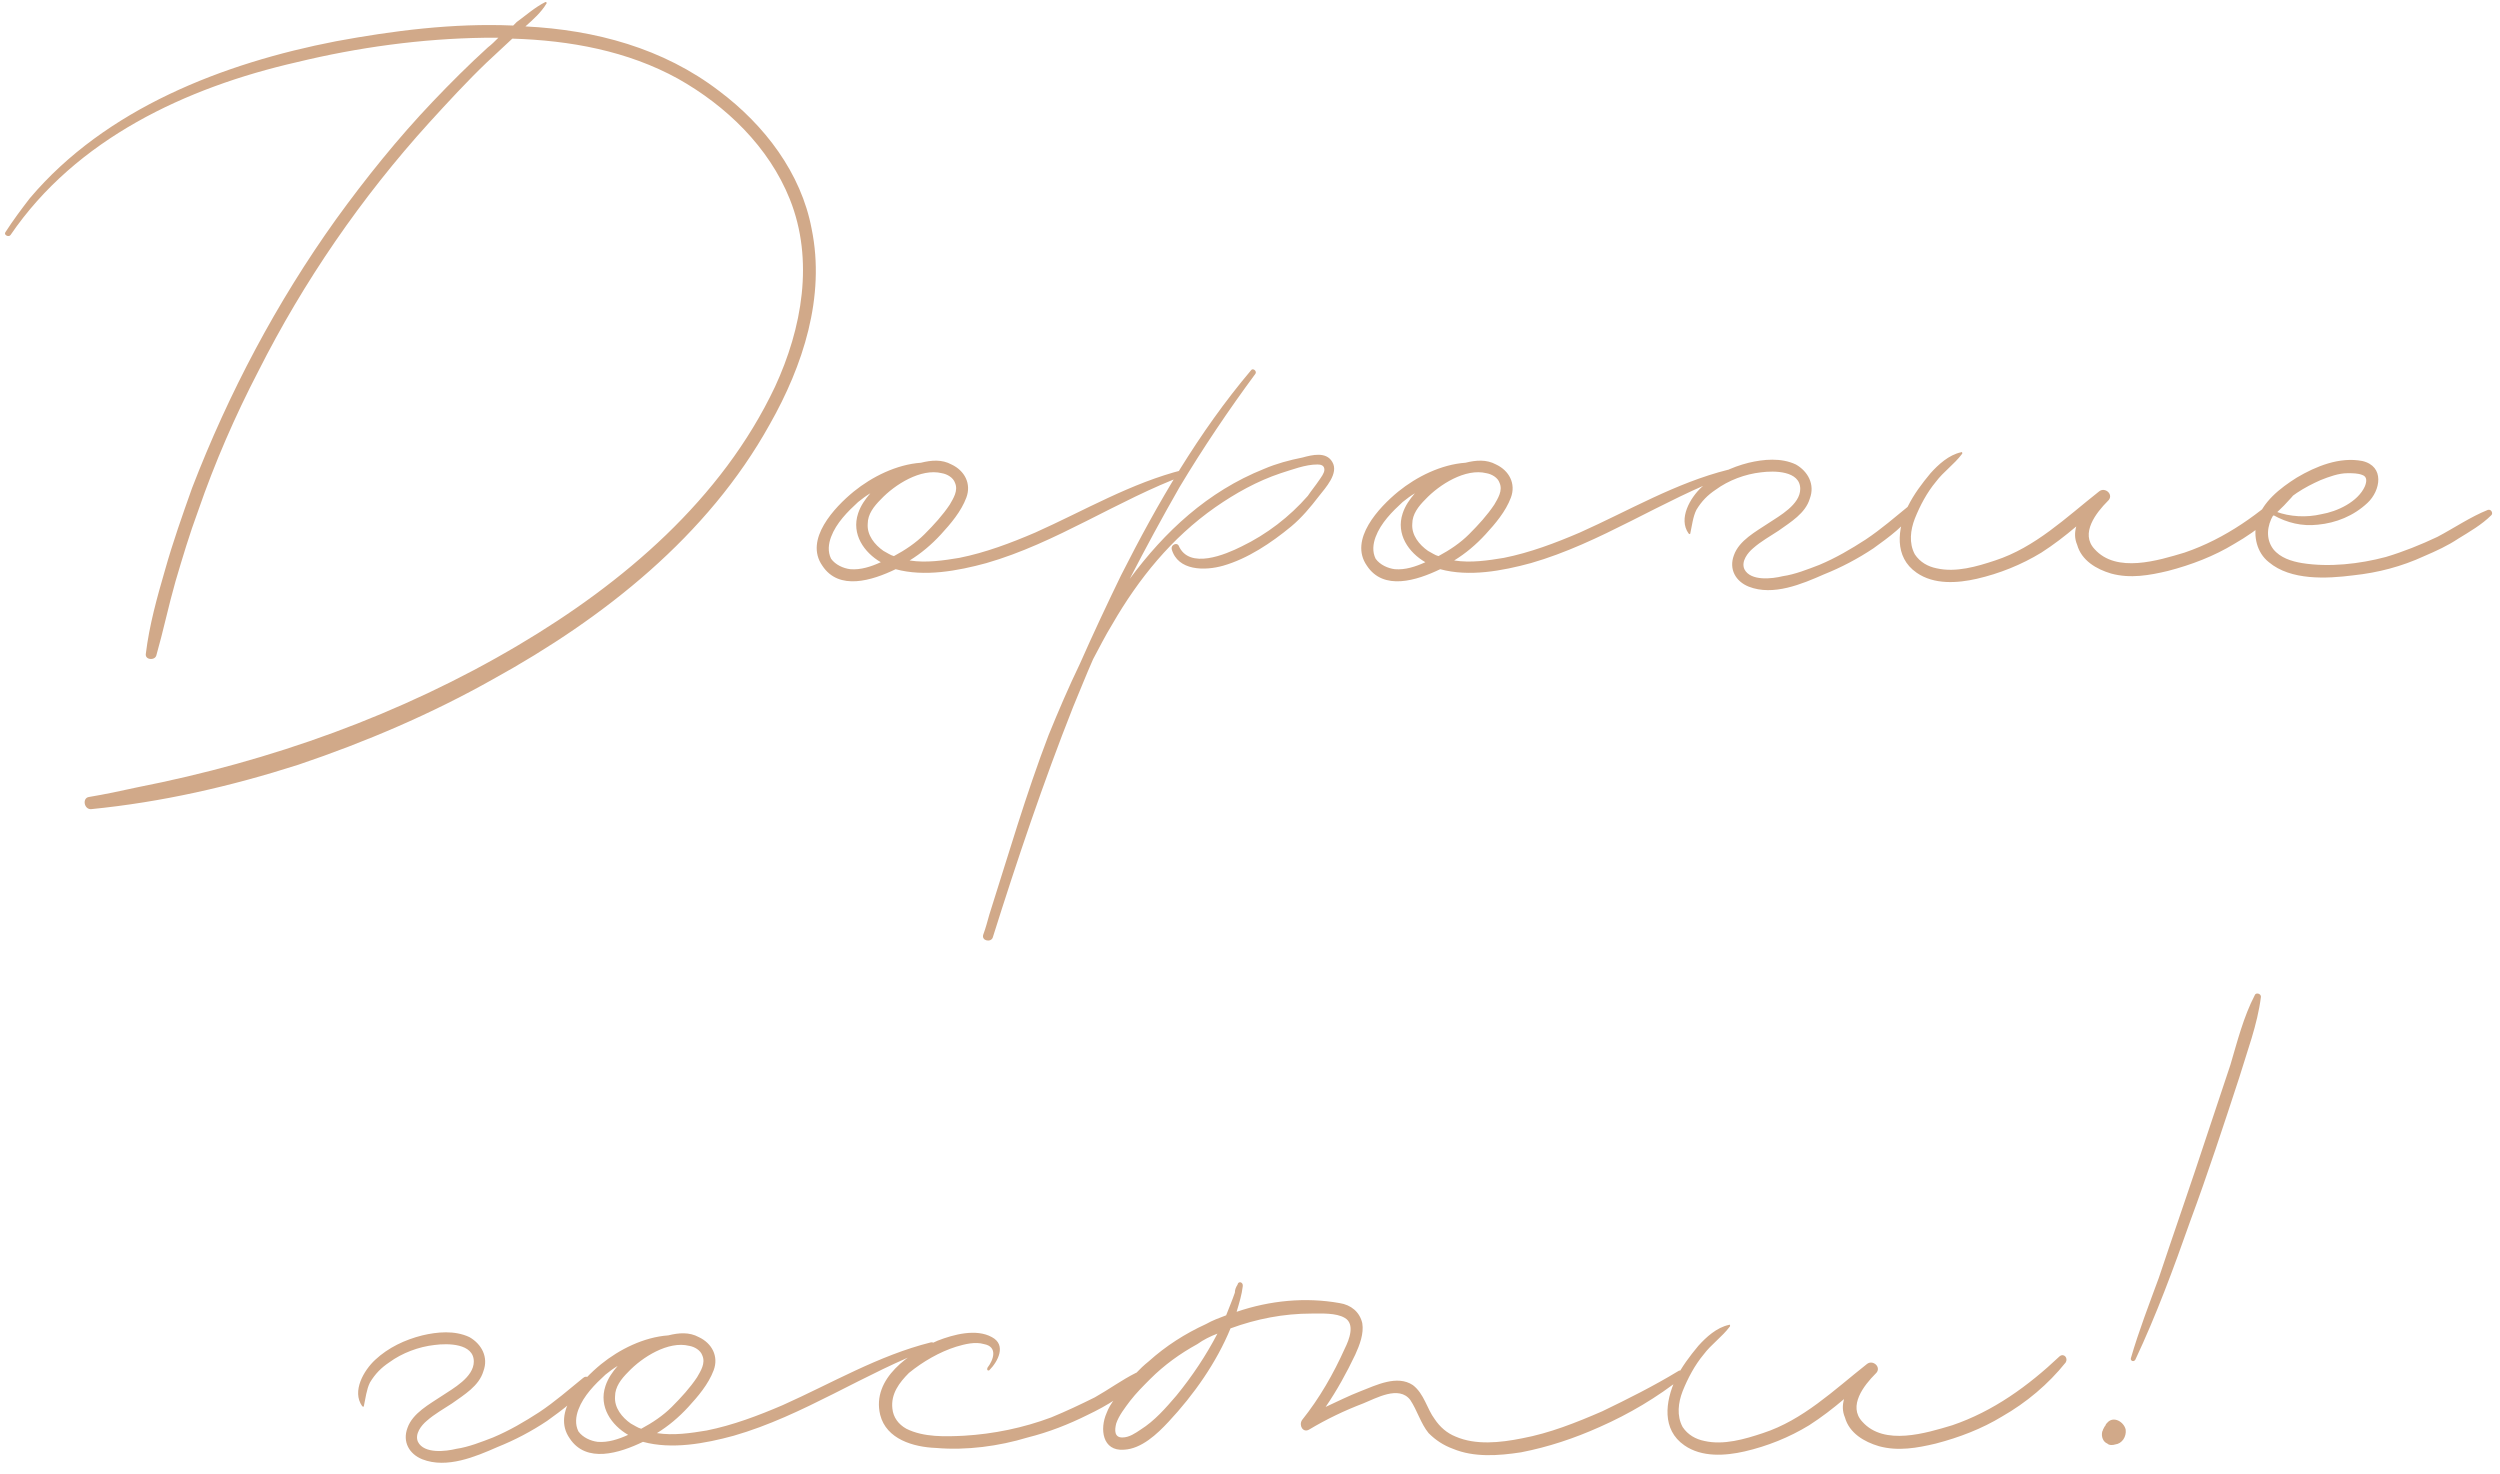 <?xml version="1.0" encoding="UTF-8"?> <svg xmlns="http://www.w3.org/2000/svg" width="212" height="125" viewBox="0 0 212 125" fill="none"> <path d="M68.827 19.408C70.011 25.18 68.087 31.026 65.275 35.984C60.021 45.456 51.215 52.412 41.817 57.592C36.563 60.552 31.013 62.92 25.315 64.844C19.543 66.694 13.697 68.026 7.703 68.618C7.111 68.618 6.963 67.656 7.555 67.582C8.887 67.36 10.293 67.064 11.625 66.768C22.947 64.548 33.973 60.626 43.963 54.706C52.843 49.452 61.205 42.348 65.719 32.802C68.013 27.844 69.049 22.072 66.977 16.892C65.201 12.452 61.575 8.974 57.505 6.68C53.213 4.312 48.329 3.424 43.445 3.276C42.705 3.942 42.039 4.608 41.299 5.274C39.597 6.902 37.969 8.678 36.415 10.38C30.643 16.744 25.759 23.848 21.911 31.47C19.913 35.318 18.211 39.24 16.805 43.31C16.065 45.308 15.473 47.306 14.881 49.304C14.289 51.376 13.845 53.522 13.253 55.594C13.105 56.038 12.291 55.964 12.365 55.446C12.661 53.004 13.327 50.636 13.993 48.342C14.659 45.974 15.473 43.68 16.287 41.386C19.395 33.32 23.465 25.624 28.497 18.594C31.013 15.116 33.751 11.712 36.711 8.604C38.191 7.05 39.745 5.496 41.373 4.016C41.669 3.794 41.965 3.498 42.261 3.202C41.891 3.202 41.521 3.202 41.077 3.202C35.749 3.276 30.347 4.016 25.167 5.274C15.769 7.42 6.445 11.786 0.895 19.926C0.747 20.148 0.303 19.926 0.451 19.704C1.117 18.668 1.783 17.78 2.523 16.818C8.961 9.196 18.951 5.348 28.497 3.498C33.307 2.61 38.413 1.944 43.519 2.166C43.593 2.092 43.741 1.944 43.815 1.87C44.629 1.278 45.369 0.612 46.257 0.168C46.331 0.168 46.405 0.242 46.331 0.316C45.887 1.056 45.221 1.648 44.555 2.24C50.475 2.536 56.247 4.09 60.983 7.716C64.831 10.602 67.939 14.672 68.827 19.408ZM100.371 39.832C100.667 39.758 100.815 40.202 100.519 40.276C94.747 42.422 89.567 46.048 83.647 47.75C81.205 48.416 78.393 48.934 75.951 48.268C73.953 49.23 71.141 50.118 69.735 47.972C68.181 45.752 70.771 43.014 72.399 41.682C73.953 40.424 76.025 39.388 78.097 39.24C78.985 39.018 79.873 38.944 80.687 39.388C81.797 39.906 82.389 41.016 81.945 42.2C81.501 43.384 80.613 44.42 79.799 45.308C78.985 46.196 78.097 46.936 77.135 47.528C78.541 47.75 80.021 47.528 81.353 47.306C83.573 46.862 85.719 46.048 87.791 45.16C91.935 43.31 95.931 40.942 100.371 39.832ZM80.983 40.942C80.835 40.498 80.317 40.202 79.873 40.128C78.097 39.684 75.877 41.09 74.693 42.348C74.101 42.94 73.583 43.606 73.583 44.42C73.509 45.382 74.175 46.196 74.915 46.714C75.211 46.862 75.507 47.084 75.803 47.158C76.765 46.64 77.653 46.048 78.393 45.308C79.207 44.494 79.947 43.68 80.539 42.792C80.835 42.274 81.279 41.608 80.983 40.942ZM72.103 48.268C72.991 48.342 73.879 48.046 74.693 47.676C73.287 46.862 72.177 45.308 72.769 43.532C72.991 42.866 73.361 42.348 73.805 41.83C73.435 42.052 73.139 42.274 72.769 42.57C71.881 43.384 70.919 44.346 70.475 45.53C70.253 46.122 70.179 46.788 70.475 47.38C70.845 47.898 71.511 48.194 72.103 48.268ZM112.974 39.166C113.566 40.128 112.382 41.386 111.864 42.052C111.124 43.014 110.384 43.902 109.496 44.642C107.794 46.048 105.796 47.38 103.724 47.972C102.17 48.416 99.876 48.416 99.358 46.566C99.284 46.196 99.802 45.974 99.95 46.27C100.838 48.342 103.946 47.01 105.278 46.344C107.424 45.308 109.348 43.828 110.902 42.052C111.198 41.608 111.568 41.164 111.864 40.72C112.012 40.498 112.308 40.128 112.308 39.832C112.308 39.462 112.012 39.388 111.716 39.388C110.68 39.388 109.57 39.832 108.608 40.128C106.61 40.794 104.76 41.83 103.058 43.014C99.358 45.604 96.546 49.082 94.326 52.93C93.734 53.892 93.216 54.928 92.698 55.89C92.106 57.222 91.588 58.554 90.996 59.96C88.48 66.324 86.26 72.91 84.188 79.496C84.04 79.94 83.226 79.792 83.374 79.274C83.596 78.682 83.744 78.09 83.892 77.572C85.52 72.466 87 67.36 88.924 62.328C89.738 60.33 90.626 58.258 91.588 56.26C92.698 53.744 93.882 51.228 95.066 48.786C98.174 42.644 101.652 36.65 106.092 31.396C106.24 31.174 106.61 31.47 106.462 31.692C104.168 34.8 102.022 37.982 100.024 41.312C98.544 43.902 97.138 46.492 95.806 49.082C98.766 45.086 102.392 41.682 107.202 39.758C108.238 39.314 109.348 39.018 110.458 38.796C111.272 38.574 112.456 38.278 112.974 39.166ZM146.549 39.832C146.845 39.758 146.993 40.202 146.697 40.276C140.925 42.422 135.745 46.048 129.825 47.75C127.383 48.416 124.571 48.934 122.129 48.268C120.131 49.23 117.319 50.118 115.913 47.972C114.359 45.752 116.949 43.014 118.577 41.682C120.131 40.424 122.203 39.388 124.275 39.24C125.163 39.018 126.051 38.944 126.865 39.388C127.975 39.906 128.567 41.016 128.123 42.2C127.679 43.384 126.791 44.42 125.977 45.308C125.163 46.196 124.275 46.936 123.313 47.528C124.719 47.75 126.199 47.528 127.531 47.306C129.751 46.862 131.897 46.048 133.969 45.16C138.113 43.31 142.109 40.942 146.549 39.832ZM127.161 40.942C127.013 40.498 126.495 40.202 126.051 40.128C124.275 39.684 122.055 41.09 120.871 42.348C120.279 42.94 119.761 43.606 119.761 44.42C119.687 45.382 120.353 46.196 121.093 46.714C121.389 46.862 121.685 47.084 121.981 47.158C122.943 46.64 123.831 46.048 124.571 45.308C125.385 44.494 126.125 43.68 126.717 42.792C127.013 42.274 127.457 41.608 127.161 40.942ZM118.281 48.268C119.169 48.342 120.057 48.046 120.871 47.676C119.465 46.862 118.355 45.308 118.947 43.532C119.169 42.866 119.539 42.348 119.983 41.83C119.613 42.052 119.317 42.274 118.947 42.57C118.059 43.384 117.097 44.346 116.653 45.53C116.431 46.122 116.357 46.788 116.653 47.38C117.023 47.898 117.689 48.194 118.281 48.268ZM161.91 42.866C162.206 42.57 162.65 42.866 162.428 43.236C161.54 44.568 160.208 45.53 158.876 46.492C157.544 47.38 156.138 48.12 154.658 48.712C152.808 49.526 150.366 50.562 148.294 49.748C147.184 49.304 146.592 48.268 147.036 47.084C147.48 45.826 148.886 45.086 149.996 44.346C150.884 43.754 152.66 42.792 152.66 41.46C152.66 39.906 150.44 39.906 149.33 40.054C147.998 40.202 146.592 40.72 145.482 41.534C144.816 41.978 144.298 42.496 143.854 43.236C143.558 43.828 143.484 44.568 143.336 45.234C143.336 45.308 143.262 45.308 143.188 45.234C142.3 43.976 143.336 42.2 144.298 41.312C145.408 40.276 146.814 39.61 148.294 39.24C149.552 38.944 151.032 38.796 152.29 39.388C153.326 39.98 153.918 41.09 153.474 42.274C153.104 43.532 151.846 44.272 150.81 45.012C150.144 45.456 149.33 45.9 148.664 46.492C148.22 46.862 147.628 47.602 147.924 48.268C148.442 49.304 150.292 49.082 151.18 48.86C152.216 48.712 153.326 48.268 154.288 47.898C155.694 47.306 156.952 46.566 158.21 45.752C159.542 44.864 160.726 43.828 161.91 42.866ZM194.346 41.016C194.716 40.72 195.086 41.164 194.864 41.534C193.384 43.384 191.534 44.938 189.462 46.122C187.76 47.158 185.836 47.898 183.838 48.416C182.284 48.786 180.656 49.082 179.028 48.638C177.77 48.268 176.512 47.528 176.142 46.196C175.92 45.678 175.92 45.16 176.068 44.642C175.106 45.456 174.144 46.196 173.108 46.862C171.406 47.898 169.556 48.638 167.632 49.082C166.004 49.452 164.006 49.6 162.526 48.564C160.602 47.232 160.898 44.864 161.786 42.94C162.304 41.904 162.97 41.016 163.71 40.128C164.376 39.388 165.264 38.574 166.3 38.352C166.374 38.278 166.448 38.426 166.374 38.5C165.708 39.388 164.82 39.98 164.154 40.868C163.414 41.756 162.822 42.866 162.378 43.976C162.008 44.938 161.86 46.048 162.378 47.01C162.822 47.676 163.488 48.046 164.228 48.194C165.856 48.564 167.632 48.046 169.186 47.528C172.59 46.418 175.18 43.902 177.992 41.682C178.51 41.238 179.324 41.978 178.732 42.496C177.77 43.458 176.364 45.234 177.622 46.566C179.472 48.638 183.024 47.528 185.244 46.862C188.722 45.678 191.682 43.532 194.346 41.016ZM210.977 43.236C211.273 43.162 211.421 43.532 211.273 43.68C210.459 44.494 209.423 45.086 208.461 45.678C207.573 46.27 206.611 46.714 205.575 47.158C203.651 48.046 201.653 48.564 199.581 48.786C197.287 49.082 194.253 49.23 192.403 47.676C191.367 46.862 191.071 45.456 191.367 44.272C191.811 42.57 193.365 41.386 194.771 40.498C196.399 39.536 198.397 38.722 200.321 39.092C202.245 39.536 201.875 41.608 200.765 42.644C199.581 43.754 198.101 44.346 196.547 44.494C195.215 44.642 193.957 44.346 192.773 43.68C192.255 44.568 192.107 45.678 192.773 46.566C193.365 47.306 194.327 47.602 195.215 47.75C197.509 48.12 200.099 47.824 202.319 47.232C203.799 46.788 205.279 46.196 206.685 45.53C208.091 44.79 209.497 43.828 210.977 43.236ZM196.769 40.72C195.437 41.312 194.031 42.126 193.069 43.31L192.995 43.384C194.179 43.828 195.585 43.902 196.843 43.606C198.175 43.384 199.951 42.57 200.543 41.238C200.691 40.868 200.765 40.424 200.321 40.276C199.951 40.128 199.507 40.128 199.063 40.128C198.323 40.128 197.509 40.424 196.769 40.72ZM49.429 116.866C49.725 116.57 50.169 116.866 49.947 117.236C49.059 118.568 47.727 119.53 46.395 120.492C45.063 121.38 43.657 122.12 42.177 122.712C40.327 123.526 37.885 124.562 35.813 123.748C34.703 123.304 34.111 122.268 34.555 121.084C34.999 119.826 36.405 119.086 37.515 118.346C38.403 117.754 40.179 116.792 40.179 115.46C40.179 113.906 37.959 113.906 36.849 114.054C35.517 114.202 34.111 114.72 33.001 115.534C32.335 115.978 31.817 116.496 31.373 117.236C31.077 117.828 31.003 118.568 30.855 119.234C30.855 119.308 30.781 119.308 30.707 119.234C29.819 117.976 30.855 116.2 31.817 115.312C32.927 114.276 34.333 113.61 35.813 113.24C37.071 112.944 38.551 112.796 39.809 113.388C40.845 113.98 41.437 115.09 40.993 116.274C40.623 117.532 39.365 118.272 38.329 119.012C37.663 119.456 36.849 119.9 36.183 120.492C35.739 120.862 35.147 121.602 35.443 122.268C35.961 123.304 37.811 123.082 38.699 122.86C39.735 122.712 40.845 122.268 41.807 121.898C43.213 121.306 44.471 120.566 45.729 119.752C47.061 118.864 48.245 117.828 49.429 116.866ZM78.944 113.832C79.24 113.758 79.388 114.202 79.092 114.276C73.32 116.422 68.14 120.048 62.22 121.75C59.778 122.416 56.966 122.934 54.524 122.268C52.526 123.23 49.714 124.118 48.308 121.972C46.754 119.752 49.344 117.014 50.972 115.682C52.526 114.424 54.598 113.388 56.67 113.24C57.558 113.018 58.446 112.944 59.26 113.388C60.37 113.906 60.962 115.016 60.518 116.2C60.074 117.384 59.186 118.42 58.372 119.308C57.558 120.196 56.67 120.936 55.708 121.528C57.114 121.75 58.594 121.528 59.926 121.306C62.146 120.862 64.292 120.048 66.364 119.16C70.508 117.31 74.504 114.942 78.944 113.832ZM59.556 114.942C59.408 114.498 58.89 114.202 58.446 114.128C56.67 113.684 54.45 115.09 53.266 116.348C52.674 116.94 52.156 117.606 52.156 118.42C52.082 119.382 52.748 120.196 53.488 120.714C53.784 120.862 54.08 121.084 54.376 121.158C55.338 120.64 56.226 120.048 56.966 119.308C57.78 118.494 58.52 117.68 59.112 116.792C59.408 116.274 59.852 115.608 59.556 114.942ZM50.676 122.268C51.564 122.342 52.452 122.046 53.266 121.676C51.86 120.862 50.75 119.308 51.342 117.532C51.564 116.866 51.934 116.348 52.378 115.83C52.008 116.052 51.712 116.274 51.342 116.57C50.454 117.384 49.492 118.346 49.048 119.53C48.826 120.122 48.752 120.788 49.048 121.38C49.418 121.898 50.084 122.194 50.676 122.268ZM96.321 116.422C96.617 116.274 96.913 116.644 96.691 116.866C95.581 118.198 93.805 119.234 92.251 119.974C90.623 120.788 88.921 121.454 87.145 121.898C84.703 122.638 81.965 123.008 79.375 122.786C77.451 122.712 75.157 122.046 74.639 119.974C73.899 116.866 77.155 114.72 79.523 113.684C80.855 113.166 82.779 112.648 84.111 113.388C85.369 114.054 84.629 115.46 83.889 116.2C83.741 116.274 83.667 116.126 83.741 115.978C84.259 115.312 84.629 114.202 83.445 113.98C82.705 113.758 81.817 113.98 81.077 114.202C79.671 114.646 78.265 115.46 77.081 116.422C76.267 117.236 75.527 118.198 75.675 119.456C75.749 120.196 76.193 120.788 76.859 121.158C78.339 121.898 80.189 121.824 81.743 121.75C84.259 121.602 86.775 121.084 89.143 120.196C90.401 119.678 91.659 119.086 92.843 118.494C94.027 117.828 95.137 117.014 96.321 116.422ZM142.309 116.274C142.605 116.052 142.975 116.57 142.679 116.792C140.533 118.494 138.165 119.9 135.649 121.01C133.503 121.972 131.283 122.712 128.989 123.156C127.065 123.452 124.993 123.6 123.217 122.86C122.403 122.564 121.737 122.12 121.145 121.528C120.479 120.714 120.183 119.604 119.591 118.716C118.629 117.458 116.705 118.568 115.595 119.012C114.041 119.604 112.487 120.344 111.007 121.232C110.489 121.528 110.119 120.862 110.415 120.418C111.895 118.568 113.079 116.496 114.041 114.35C114.411 113.61 114.929 112.278 114.041 111.76C113.301 111.316 112.043 111.39 111.229 111.39C108.861 111.39 106.567 111.834 104.347 112.648C103.163 115.534 101.239 118.272 99.093 120.566C98.131 121.602 96.799 122.86 95.319 122.934C93.469 123.082 93.247 121.158 93.839 119.826C94.135 119.012 94.801 118.272 95.393 117.532C95.985 116.792 96.651 116.052 97.391 115.46C98.871 114.128 100.499 113.092 102.275 112.278C102.793 111.982 103.385 111.76 103.977 111.538C104.199 110.946 104.495 110.28 104.717 109.614C104.717 109.392 104.791 109.17 104.939 108.948C105.013 108.578 105.457 108.726 105.383 109.096C105.309 109.762 105.087 110.502 104.865 111.242C107.677 110.28 110.711 109.984 113.597 110.502C114.559 110.65 115.299 111.242 115.521 112.204C115.669 113.092 115.299 114.054 114.929 114.868C114.189 116.422 113.375 117.902 112.413 119.308C113.375 118.864 114.411 118.346 115.373 117.976C116.705 117.458 118.481 116.57 119.813 117.458C120.775 118.198 120.997 119.456 121.663 120.344C122.107 121.01 122.699 121.528 123.439 121.824C125.141 122.564 127.213 122.342 129.063 121.972C131.431 121.528 133.651 120.64 135.871 119.678C138.017 118.642 140.237 117.532 142.309 116.274ZM99.759 118.346C101.091 116.718 102.275 114.942 103.237 113.092C102.645 113.314 102.053 113.61 101.535 113.98C100.055 114.794 98.723 115.756 97.539 116.94C96.947 117.532 96.355 118.124 95.837 118.79C95.393 119.382 94.875 120.048 94.653 120.714C94.505 121.306 94.505 121.898 95.171 121.898C95.763 121.898 96.281 121.528 96.725 121.232C97.909 120.492 98.871 119.382 99.759 118.346ZM174.654 115.016C175.024 114.72 175.394 115.164 175.172 115.534C173.692 117.384 171.842 118.938 169.77 120.122C168.068 121.158 166.144 121.898 164.146 122.416C162.592 122.786 160.964 123.082 159.336 122.638C158.078 122.268 156.82 121.528 156.45 120.196C156.228 119.678 156.228 119.16 156.376 118.642C155.414 119.456 154.452 120.196 153.416 120.862C151.714 121.898 149.864 122.638 147.94 123.082C146.312 123.452 144.314 123.6 142.834 122.564C140.91 121.232 141.206 118.864 142.094 116.94C142.612 115.904 143.278 115.016 144.018 114.128C144.684 113.388 145.572 112.574 146.608 112.352C146.682 112.278 146.756 112.426 146.682 112.5C146.016 113.388 145.128 113.98 144.462 114.868C143.722 115.756 143.13 116.866 142.686 117.976C142.316 118.938 142.168 120.048 142.686 121.01C143.13 121.676 143.796 122.046 144.536 122.194C146.164 122.564 147.94 122.046 149.494 121.528C152.898 120.418 155.488 117.902 158.3 115.682C158.818 115.238 159.632 115.978 159.04 116.496C158.078 117.458 156.672 119.234 157.93 120.566C159.78 122.638 163.332 121.528 165.552 120.862C169.03 119.678 171.99 117.532 174.654 115.016ZM191.21 84.38C191.284 84.158 191.728 84.232 191.728 84.528C191.432 86.896 190.544 89.19 189.878 91.41C188.546 95.48 187.214 99.55 185.734 103.546C184.328 107.542 182.848 111.538 181.072 115.312C180.924 115.534 180.628 115.386 180.702 115.164C181.368 112.87 182.256 110.576 183.07 108.356C184.402 104.36 185.808 100.364 187.14 96.294C187.806 94.296 188.472 92.298 189.138 90.3C189.73 88.302 190.248 86.23 191.21 84.38ZM178.704 120.64C179.222 120.048 180.11 120.566 180.258 121.232C180.332 121.824 179.962 122.416 179.37 122.49C179.148 122.564 178.852 122.564 178.704 122.416C178.334 122.268 178.186 121.824 178.26 121.454C178.26 121.38 178.334 121.306 178.334 121.232C178.408 121.084 178.482 120.936 178.556 120.862C178.556 120.788 178.63 120.714 178.704 120.64Z" fill="#D1A989"></path> </svg> 